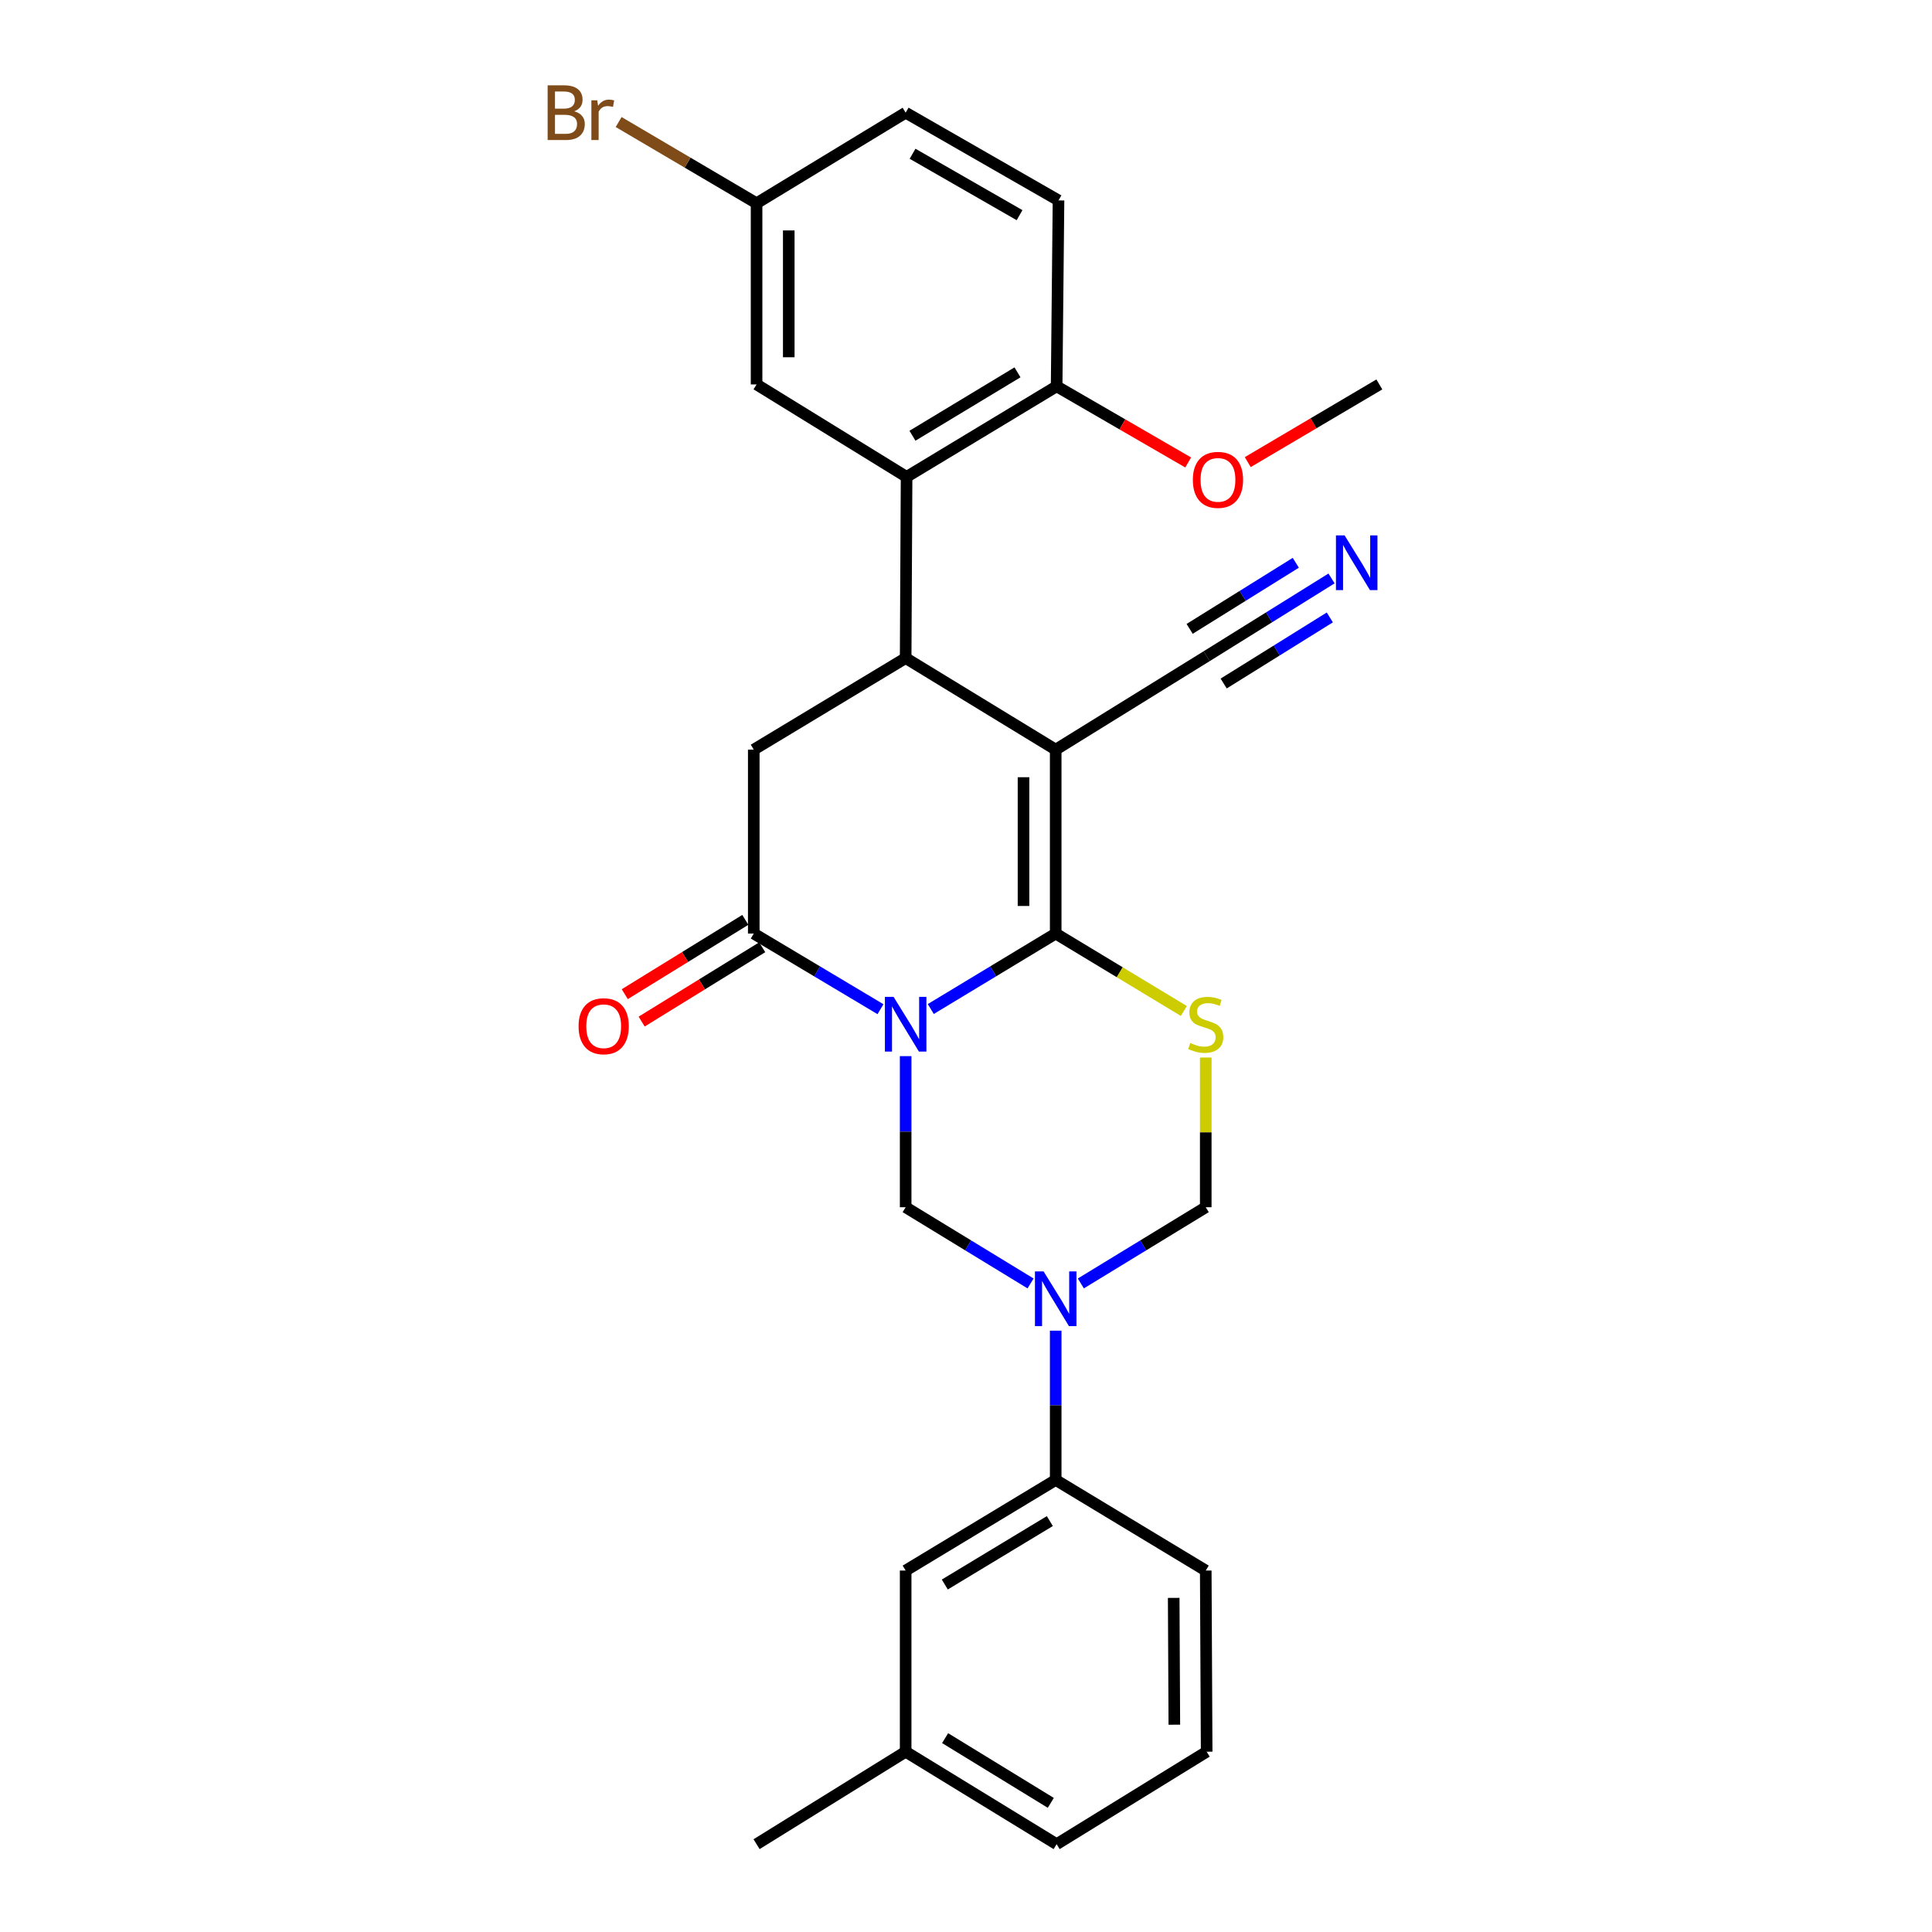 <?xml version='1.0' encoding='iso-8859-1'?>
<svg version='1.1' baseProfile='full'
              xmlns='http://www.w3.org/2000/svg'
                      xmlns:rdkit='http://www.rdkit.org/xml'
                      xmlns:xlink='http://www.w3.org/1999/xlink'
                  xml:space='preserve'
width='1000px' height='1000px' viewBox='0 0 1000 1000'>
<!-- END OF HEADER -->
<rect style='opacity:1.0;fill:#FFFFFF;stroke:none' width='1000' height='1000' x='0' y='0'> </rect>
<path class='bond-0' d='M 481.774,522.271 L 514.101,502.742' style='fill:none;fill-rule:evenodd;stroke:#0000FF;stroke-width:6px;stroke-linecap:butt;stroke-linejoin:miter;stroke-opacity:1' />
<path class='bond-0' d='M 514.101,502.742 L 546.429,483.213' style='fill:none;fill-rule:evenodd;stroke:#000000;stroke-width:6px;stroke-linecap:butt;stroke-linejoin:miter;stroke-opacity:1' />
<path class='bond-4' d='M 455.737,522.354 L 422.942,502.783' style='fill:none;fill-rule:evenodd;stroke:#0000FF;stroke-width:6px;stroke-linecap:butt;stroke-linejoin:miter;stroke-opacity:1' />
<path class='bond-4' d='M 422.942,502.783 L 390.148,483.213' style='fill:none;fill-rule:evenodd;stroke:#000000;stroke-width:6px;stroke-linecap:butt;stroke-linejoin:miter;stroke-opacity:1' />
<path class='bond-6' d='M 468.765,546.658 L 468.765,585.759' style='fill:none;fill-rule:evenodd;stroke:#0000FF;stroke-width:6px;stroke-linecap:butt;stroke-linejoin:miter;stroke-opacity:1' />
<path class='bond-6' d='M 468.765,585.759 L 468.765,624.861' style='fill:none;fill-rule:evenodd;stroke:#000000;stroke-width:6px;stroke-linecap:butt;stroke-linejoin:miter;stroke-opacity:1' />
<path class='bond-1' d='M 546.429,483.213 L 546.429,388.01' style='fill:none;fill-rule:evenodd;stroke:#000000;stroke-width:6px;stroke-linecap:butt;stroke-linejoin:miter;stroke-opacity:1' />
<path class='bond-1' d='M 529.769,468.932 L 529.769,402.29' style='fill:none;fill-rule:evenodd;stroke:#000000;stroke-width:6px;stroke-linecap:butt;stroke-linejoin:miter;stroke-opacity:1' />
<path class='bond-3' d='M 546.429,483.213 L 579.587,503.243' style='fill:none;fill-rule:evenodd;stroke:#000000;stroke-width:6px;stroke-linecap:butt;stroke-linejoin:miter;stroke-opacity:1' />
<path class='bond-3' d='M 579.587,503.243 L 612.745,523.274' style='fill:none;fill-rule:evenodd;stroke:#CCCC00;stroke-width:6px;stroke-linecap:butt;stroke-linejoin:miter;stroke-opacity:1' />
<path class='bond-10' d='M 546.429,388.01 L 624.565,339.649' style='fill:none;fill-rule:evenodd;stroke:#000000;stroke-width:6px;stroke-linecap:butt;stroke-linejoin:miter;stroke-opacity:1' />
<path class='bond-29' d='M 546.429,388.01 L 468.765,340.621' style='fill:none;fill-rule:evenodd;stroke:#000000;stroke-width:6px;stroke-linecap:butt;stroke-linejoin:miter;stroke-opacity:1' />
<path class='bond-2' d='M 468.765,340.621 L 390.148,388.01' style='fill:none;fill-rule:evenodd;stroke:#000000;stroke-width:6px;stroke-linecap:butt;stroke-linejoin:miter;stroke-opacity:1' />
<path class='bond-7' d='M 468.765,340.621 L 469.247,246.834' style='fill:none;fill-rule:evenodd;stroke:#000000;stroke-width:6px;stroke-linecap:butt;stroke-linejoin:miter;stroke-opacity:1' />
<path class='bond-28' d='M 624.093,547.378 L 624.093,586.119' style='fill:none;fill-rule:evenodd;stroke:#CCCC00;stroke-width:6px;stroke-linecap:butt;stroke-linejoin:miter;stroke-opacity:1' />
<path class='bond-28' d='M 624.093,586.119 L 624.093,624.861' style='fill:none;fill-rule:evenodd;stroke:#000000;stroke-width:6px;stroke-linecap:butt;stroke-linejoin:miter;stroke-opacity:1' />
<path class='bond-8' d='M 390.148,483.213 L 390.148,388.01' style='fill:none;fill-rule:evenodd;stroke:#000000;stroke-width:6px;stroke-linecap:butt;stroke-linejoin:miter;stroke-opacity:1' />
<path class='bond-14' d='M 385.778,476.121 L 354.577,495.352' style='fill:none;fill-rule:evenodd;stroke:#000000;stroke-width:6px;stroke-linecap:butt;stroke-linejoin:miter;stroke-opacity:1' />
<path class='bond-14' d='M 354.577,495.352 L 323.376,514.582' style='fill:none;fill-rule:evenodd;stroke:#FF0000;stroke-width:6px;stroke-linecap:butt;stroke-linejoin:miter;stroke-opacity:1' />
<path class='bond-14' d='M 394.519,490.304 L 363.318,509.534' style='fill:none;fill-rule:evenodd;stroke:#000000;stroke-width:6px;stroke-linecap:butt;stroke-linejoin:miter;stroke-opacity:1' />
<path class='bond-14' d='M 363.318,509.534 L 332.118,528.765' style='fill:none;fill-rule:evenodd;stroke:#FF0000;stroke-width:6px;stroke-linecap:butt;stroke-linejoin:miter;stroke-opacity:1' />
<path class='bond-5' d='M 533.415,664.308 L 501.09,644.584' style='fill:none;fill-rule:evenodd;stroke:#0000FF;stroke-width:6px;stroke-linecap:butt;stroke-linejoin:miter;stroke-opacity:1' />
<path class='bond-5' d='M 501.09,644.584 L 468.765,624.861' style='fill:none;fill-rule:evenodd;stroke:#000000;stroke-width:6px;stroke-linecap:butt;stroke-linejoin:miter;stroke-opacity:1' />
<path class='bond-9' d='M 559.444,664.308 L 591.768,644.584' style='fill:none;fill-rule:evenodd;stroke:#0000FF;stroke-width:6px;stroke-linecap:butt;stroke-linejoin:miter;stroke-opacity:1' />
<path class='bond-9' d='M 591.768,644.584 L 624.093,624.861' style='fill:none;fill-rule:evenodd;stroke:#000000;stroke-width:6px;stroke-linecap:butt;stroke-linejoin:miter;stroke-opacity:1' />
<path class='bond-11' d='M 546.429,688.754 L 546.429,727.386' style='fill:none;fill-rule:evenodd;stroke:#0000FF;stroke-width:6px;stroke-linecap:butt;stroke-linejoin:miter;stroke-opacity:1' />
<path class='bond-11' d='M 546.429,727.386 L 546.429,766.018' style='fill:none;fill-rule:evenodd;stroke:#000000;stroke-width:6px;stroke-linecap:butt;stroke-linejoin:miter;stroke-opacity:1' />
<path class='bond-13' d='M 469.247,246.834 L 546.91,199.954' style='fill:none;fill-rule:evenodd;stroke:#000000;stroke-width:6px;stroke-linecap:butt;stroke-linejoin:miter;stroke-opacity:1' />
<path class='bond-13' d='M 472.287,225.539 L 526.651,192.723' style='fill:none;fill-rule:evenodd;stroke:#000000;stroke-width:6px;stroke-linecap:butt;stroke-linejoin:miter;stroke-opacity:1' />
<path class='bond-15' d='M 469.247,246.834 L 391.601,198.982' style='fill:none;fill-rule:evenodd;stroke:#000000;stroke-width:6px;stroke-linecap:butt;stroke-linejoin:miter;stroke-opacity:1' />
<path class='bond-12' d='M 624.565,339.649 L 656.883,319.525' style='fill:none;fill-rule:evenodd;stroke:#000000;stroke-width:6px;stroke-linecap:butt;stroke-linejoin:miter;stroke-opacity:1' />
<path class='bond-12' d='M 656.883,319.525 L 689.202,299.4' style='fill:none;fill-rule:evenodd;stroke:#0000FF;stroke-width:6px;stroke-linecap:butt;stroke-linejoin:miter;stroke-opacity:1' />
<path class='bond-12' d='M 633.371,353.791 L 660.842,336.686' style='fill:none;fill-rule:evenodd;stroke:#000000;stroke-width:6px;stroke-linecap:butt;stroke-linejoin:miter;stroke-opacity:1' />
<path class='bond-12' d='M 660.842,336.686 L 688.312,319.58' style='fill:none;fill-rule:evenodd;stroke:#0000FF;stroke-width:6px;stroke-linecap:butt;stroke-linejoin:miter;stroke-opacity:1' />
<path class='bond-12' d='M 615.759,325.507 L 643.229,308.401' style='fill:none;fill-rule:evenodd;stroke:#000000;stroke-width:6px;stroke-linecap:butt;stroke-linejoin:miter;stroke-opacity:1' />
<path class='bond-12' d='M 643.229,308.401 L 670.7,291.295' style='fill:none;fill-rule:evenodd;stroke:#0000FF;stroke-width:6px;stroke-linecap:butt;stroke-linejoin:miter;stroke-opacity:1' />
<path class='bond-16' d='M 546.429,766.018 L 468.765,812.916' style='fill:none;fill-rule:evenodd;stroke:#000000;stroke-width:6px;stroke-linecap:butt;stroke-linejoin:miter;stroke-opacity:1' />
<path class='bond-16' d='M 543.392,787.314 L 489.027,820.143' style='fill:none;fill-rule:evenodd;stroke:#000000;stroke-width:6px;stroke-linecap:butt;stroke-linejoin:miter;stroke-opacity:1' />
<path class='bond-23' d='M 546.429,766.018 L 624.093,812.916' style='fill:none;fill-rule:evenodd;stroke:#000000;stroke-width:6px;stroke-linecap:butt;stroke-linejoin:miter;stroke-opacity:1' />
<path class='bond-17' d='M 546.91,199.954 L 547.882,103.733' style='fill:none;fill-rule:evenodd;stroke:#000000;stroke-width:6px;stroke-linecap:butt;stroke-linejoin:miter;stroke-opacity:1' />
<path class='bond-22' d='M 546.91,199.954 L 580.956,219.664' style='fill:none;fill-rule:evenodd;stroke:#000000;stroke-width:6px;stroke-linecap:butt;stroke-linejoin:miter;stroke-opacity:1' />
<path class='bond-22' d='M 580.956,219.664 L 615.002,239.374' style='fill:none;fill-rule:evenodd;stroke:#FF0000;stroke-width:6px;stroke-linecap:butt;stroke-linejoin:miter;stroke-opacity:1' />
<path class='bond-18' d='M 391.601,198.982 L 391.601,105.204' style='fill:none;fill-rule:evenodd;stroke:#000000;stroke-width:6px;stroke-linecap:butt;stroke-linejoin:miter;stroke-opacity:1' />
<path class='bond-18' d='M 408.261,184.916 L 408.261,119.271' style='fill:none;fill-rule:evenodd;stroke:#000000;stroke-width:6px;stroke-linecap:butt;stroke-linejoin:miter;stroke-opacity:1' />
<path class='bond-19' d='M 468.765,812.916 L 468.765,906.685' style='fill:none;fill-rule:evenodd;stroke:#000000;stroke-width:6px;stroke-linecap:butt;stroke-linejoin:miter;stroke-opacity:1' />
<path class='bond-31' d='M 547.882,103.733 L 468.765,58.325' style='fill:none;fill-rule:evenodd;stroke:#000000;stroke-width:6px;stroke-linecap:butt;stroke-linejoin:miter;stroke-opacity:1' />
<path class='bond-31' d='M 527.722,111.371 L 472.34,79.585' style='fill:none;fill-rule:evenodd;stroke:#000000;stroke-width:6px;stroke-linecap:butt;stroke-linejoin:miter;stroke-opacity:1' />
<path class='bond-20' d='M 391.601,105.204 L 468.765,58.325' style='fill:none;fill-rule:evenodd;stroke:#000000;stroke-width:6px;stroke-linecap:butt;stroke-linejoin:miter;stroke-opacity:1' />
<path class='bond-21' d='M 391.601,105.204 L 355.902,84.182' style='fill:none;fill-rule:evenodd;stroke:#000000;stroke-width:6px;stroke-linecap:butt;stroke-linejoin:miter;stroke-opacity:1' />
<path class='bond-21' d='M 355.902,84.182 L 320.203,63.159' style='fill:none;fill-rule:evenodd;stroke:#7F4C19;stroke-width:6px;stroke-linecap:butt;stroke-linejoin:miter;stroke-opacity:1' />
<path class='bond-26' d='M 468.765,906.685 L 391.601,954.545' style='fill:none;fill-rule:evenodd;stroke:#000000;stroke-width:6px;stroke-linecap:butt;stroke-linejoin:miter;stroke-opacity:1' />
<path class='bond-30' d='M 468.765,906.685 L 546.91,954.545' style='fill:none;fill-rule:evenodd;stroke:#000000;stroke-width:6px;stroke-linecap:butt;stroke-linejoin:miter;stroke-opacity:1' />
<path class='bond-30' d='M 489.188,899.657 L 543.89,933.159' style='fill:none;fill-rule:evenodd;stroke:#000000;stroke-width:6px;stroke-linecap:butt;stroke-linejoin:miter;stroke-opacity:1' />
<path class='bond-27' d='M 645.84,239.19 L 679.893,219.086' style='fill:none;fill-rule:evenodd;stroke:#FF0000;stroke-width:6px;stroke-linecap:butt;stroke-linejoin:miter;stroke-opacity:1' />
<path class='bond-27' d='M 679.893,219.086 L 713.946,198.982' style='fill:none;fill-rule:evenodd;stroke:#000000;stroke-width:6px;stroke-linecap:butt;stroke-linejoin:miter;stroke-opacity:1' />
<path class='bond-24' d='M 624.093,812.916 L 624.565,906.685' style='fill:none;fill-rule:evenodd;stroke:#000000;stroke-width:6px;stroke-linecap:butt;stroke-linejoin:miter;stroke-opacity:1' />
<path class='bond-24' d='M 607.504,827.065 L 607.834,892.703' style='fill:none;fill-rule:evenodd;stroke:#000000;stroke-width:6px;stroke-linecap:butt;stroke-linejoin:miter;stroke-opacity:1' />
<path class='bond-25' d='M 624.565,906.685 L 546.91,954.545' style='fill:none;fill-rule:evenodd;stroke:#000000;stroke-width:6px;stroke-linecap:butt;stroke-linejoin:miter;stroke-opacity:1' />
<path  class='atom-0' d='M 462.505 515.969
L 471.785 530.969
Q 472.705 532.449, 474.185 535.129
Q 475.665 537.809, 475.745 537.969
L 475.745 515.969
L 479.505 515.969
L 479.505 544.289
L 475.625 544.289
L 465.665 527.889
Q 464.505 525.969, 463.265 523.769
Q 462.065 521.569, 461.705 520.889
L 461.705 544.289
L 458.025 544.289
L 458.025 515.969
L 462.505 515.969
' fill='#0000FF'/>
<path  class='atom-4' d='M 616.093 539.849
Q 616.413 539.969, 617.733 540.529
Q 619.053 541.089, 620.493 541.449
Q 621.973 541.769, 623.413 541.769
Q 626.093 541.769, 627.653 540.489
Q 629.213 539.169, 629.213 536.889
Q 629.213 535.329, 628.413 534.369
Q 627.653 533.409, 626.453 532.889
Q 625.253 532.369, 623.253 531.769
Q 620.733 531.009, 619.213 530.289
Q 617.733 529.569, 616.653 528.049
Q 615.613 526.529, 615.613 523.969
Q 615.613 520.409, 618.013 518.209
Q 620.453 516.009, 625.253 516.009
Q 628.533 516.009, 632.253 517.569
L 631.333 520.649
Q 627.933 519.249, 625.373 519.249
Q 622.613 519.249, 621.093 520.409
Q 619.573 521.529, 619.613 523.489
Q 619.613 525.009, 620.373 525.929
Q 621.173 526.849, 622.293 527.369
Q 623.453 527.889, 625.373 528.489
Q 627.933 529.289, 629.453 530.089
Q 630.973 530.889, 632.053 532.529
Q 633.173 534.129, 633.173 536.889
Q 633.173 540.809, 630.533 542.929
Q 627.933 545.009, 623.573 545.009
Q 621.053 545.009, 619.133 544.449
Q 617.253 543.929, 615.013 543.009
L 616.093 539.849
' fill='#CCCC00'/>
<path  class='atom-6' d='M 540.169 658.089
L 549.449 673.089
Q 550.369 674.569, 551.849 677.249
Q 553.329 679.929, 553.409 680.089
L 553.409 658.089
L 557.169 658.089
L 557.169 686.409
L 553.289 686.409
L 543.329 670.009
Q 542.169 668.089, 540.929 665.889
Q 539.729 663.689, 539.369 663.009
L 539.369 686.409
L 535.689 686.409
L 535.689 658.089
L 540.169 658.089
' fill='#0000FF'/>
<path  class='atom-13' d='M 695.969 277.128
L 705.249 292.128
Q 706.169 293.608, 707.649 296.288
Q 709.129 298.968, 709.209 299.128
L 709.209 277.128
L 712.969 277.128
L 712.969 305.448
L 709.089 305.448
L 699.129 289.048
Q 697.969 287.128, 696.729 284.928
Q 695.529 282.728, 695.169 282.048
L 695.169 305.448
L 691.489 305.448
L 691.489 277.128
L 695.969 277.128
' fill='#0000FF'/>
<path  class='atom-15' d='M 299.466 531.172
Q 299.466 524.372, 302.826 520.572
Q 306.186 516.772, 312.466 516.772
Q 318.746 516.772, 322.106 520.572
Q 325.466 524.372, 325.466 531.172
Q 325.466 538.052, 322.066 541.972
Q 318.666 545.852, 312.466 545.852
Q 306.226 545.852, 302.826 541.972
Q 299.466 538.092, 299.466 531.172
M 312.466 542.652
Q 316.786 542.652, 319.106 539.772
Q 321.466 536.852, 321.466 531.172
Q 321.466 525.612, 319.106 522.812
Q 316.786 519.972, 312.466 519.972
Q 308.146 519.972, 305.786 522.772
Q 303.466 525.572, 303.466 531.172
Q 303.466 536.892, 305.786 539.772
Q 308.146 542.652, 312.466 542.652
' fill='#FF0000'/>
<path  class='atom-22' d='M 297.214 57.605
Q 299.934 58.365, 301.294 60.045
Q 302.694 61.685, 302.694 64.125
Q 302.694 68.045, 300.174 70.285
Q 297.694 72.485, 292.974 72.485
L 283.454 72.485
L 283.454 44.165
L 291.814 44.165
Q 296.654 44.165, 299.094 46.125
Q 301.534 48.085, 301.534 51.685
Q 301.534 55.965, 297.214 57.605
M 287.254 47.365
L 287.254 56.245
L 291.814 56.245
Q 294.614 56.245, 296.054 55.125
Q 297.534 53.965, 297.534 51.685
Q 297.534 47.365, 291.814 47.365
L 287.254 47.365
M 292.974 69.285
Q 295.734 69.285, 297.214 67.965
Q 298.694 66.645, 298.694 64.125
Q 298.694 61.805, 297.054 60.645
Q 295.454 59.445, 292.374 59.445
L 287.254 59.445
L 287.254 69.285
L 292.974 69.285
' fill='#7F4C19'/>
<path  class='atom-22' d='M 309.134 51.925
L 309.574 54.765
Q 311.734 51.565, 315.254 51.565
Q 316.374 51.565, 317.894 51.965
L 317.294 55.325
Q 315.574 54.925, 314.614 54.925
Q 312.934 54.925, 311.814 55.605
Q 310.734 56.245, 309.854 57.805
L 309.854 72.485
L 306.094 72.485
L 306.094 51.925
L 309.134 51.925
' fill='#7F4C19'/>
<path  class='atom-23' d='M 617.415 248.376
Q 617.415 241.576, 620.775 237.776
Q 624.135 233.976, 630.415 233.976
Q 636.695 233.976, 640.055 237.776
Q 643.415 241.576, 643.415 248.376
Q 643.415 255.256, 640.015 259.176
Q 636.615 263.056, 630.415 263.056
Q 624.175 263.056, 620.775 259.176
Q 617.415 255.296, 617.415 248.376
M 630.415 259.856
Q 634.735 259.856, 637.055 256.976
Q 639.415 254.056, 639.415 248.376
Q 639.415 242.816, 637.055 240.016
Q 634.735 237.176, 630.415 237.176
Q 626.095 237.176, 623.735 239.976
Q 621.415 242.776, 621.415 248.376
Q 621.415 254.096, 623.735 256.976
Q 626.095 259.856, 630.415 259.856
' fill='#FF0000'/>
</svg>
